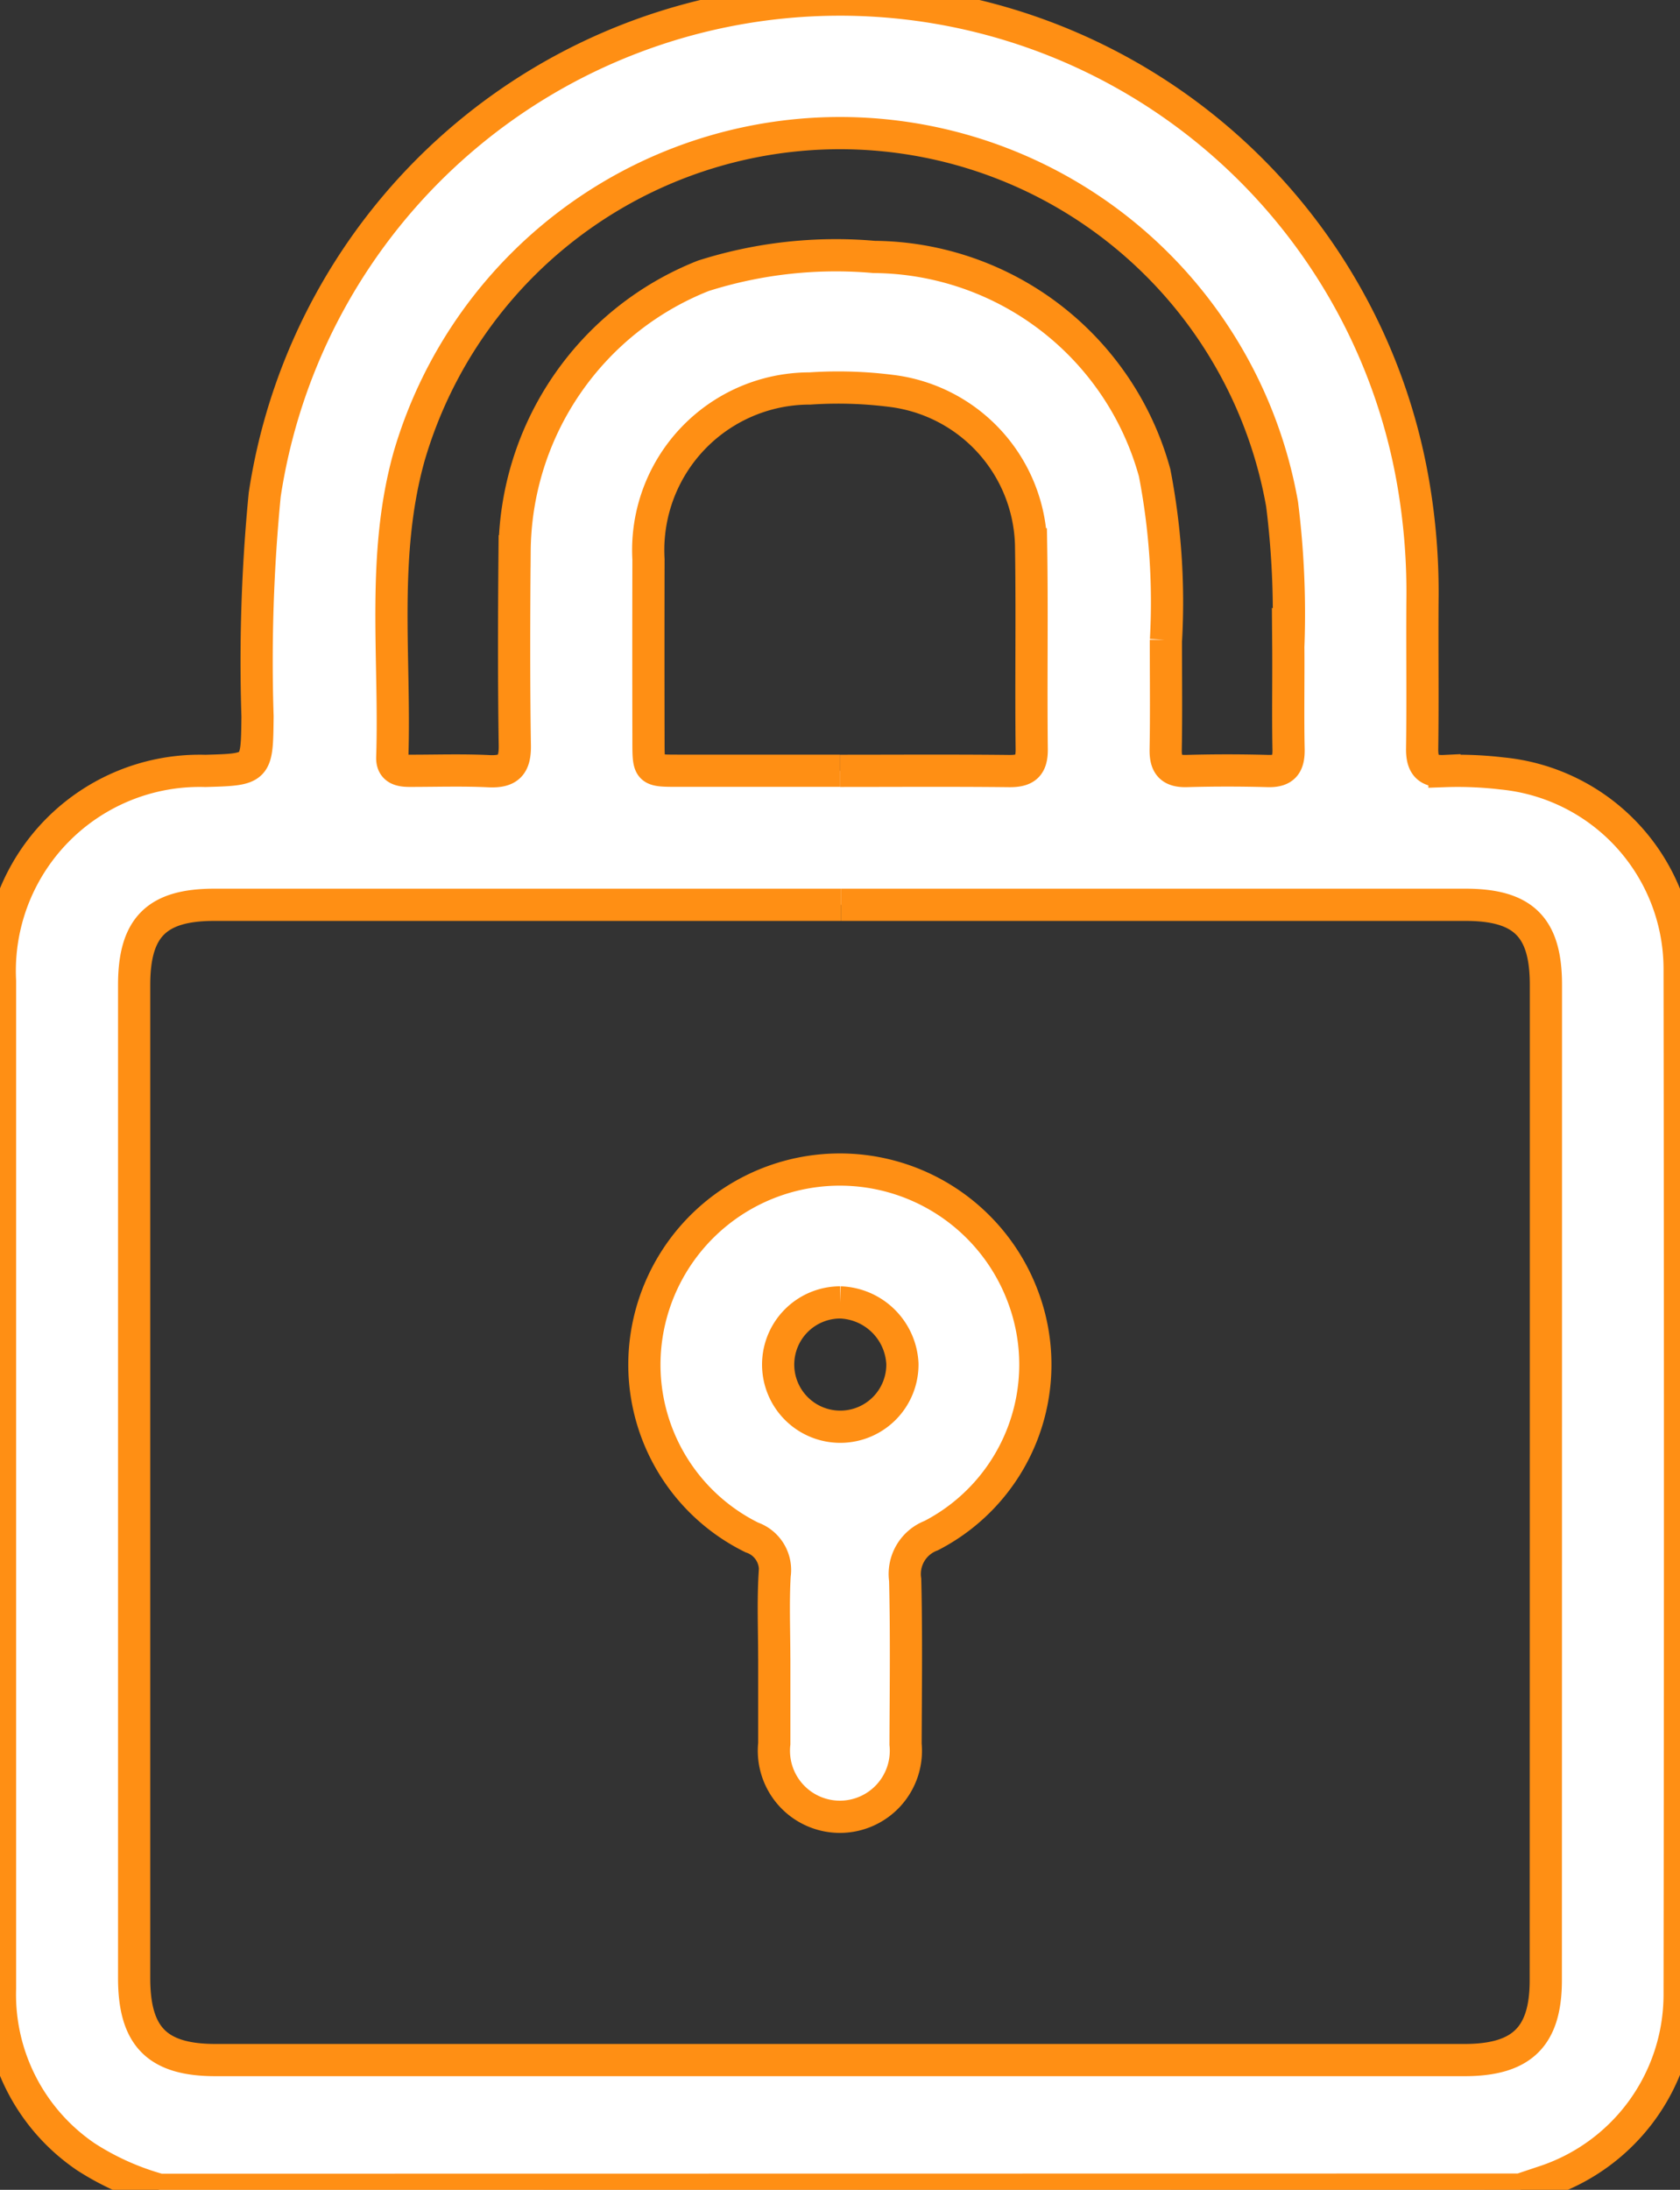 <?xml version="1.0" encoding="UTF-8"?>
<svg xmlns="http://www.w3.org/2000/svg" xmlns:xlink="http://www.w3.org/1999/xlink" width="52.163" height="67.952" viewBox="0 0 52.163 67.952">
  <rect x="0" y="0" width="52.163" height="67.952" fill="#333333" stroke="none"/>
  <defs>
    <clipPath id="clip-path">
      <rect id="Rectangle_60" data-name="Rectangle 60" width="52.163" height="67.952" fill="#fff" stroke="#ff8f14" stroke-width="1"></rect>
    </clipPath>
  </defs>
  <g id="Group_81" data-name="Group 81" clip-path="url(#clip-path)">
    <path id="Path_122" data-name="Path 122" d="M4.955,67.951a8.273,8.273,0,0,1-2.29-1.025A6.086,6.086,0,0,1,0,61.716Q0,46.074,0,30.432a6.206,6.206,0,0,1,6.377-6.511c1.615-.045,1.6-.045,1.619-1.689a53.38,53.38,0,0,1,.223-6.879,18.062,18.062,0,0,1,35.656-.392,19.869,19.869,0,0,1,.292,3.692c-.011,1.524.012,3.049-.01,4.573-.007.512.17.725.693.7A11.721,11.721,0,0,1,46.64,24a6.1,6.1,0,0,1,5.512,6.034q.024,15.94,0,31.88a6.113,6.113,0,0,1-4.258,5.8l-.69.231ZM26.111,28.076q-9.73,0-19.46,0c-1.788,0-2.486.7-2.486,2.484q0,15.412,0,30.823c0,1.816.72,2.542,2.523,2.542q19.393,0,38.787,0c1.78,0,2.521-.728,2.521-2.477Q48,46,48,30.559c0-1.787-.7-2.482-2.491-2.483q-9.7,0-19.394,0M36.2,19.852c0,1.235.014,2.317-.006,3.4-.009.474.153.687.65.673q1.261-.035,2.522,0c.5.015.652-.2.643-.675-.022-1.06,0-2.12-.008-3.18a27.261,27.261,0,0,0-.193-4.426,13.938,13.938,0,0,0-27.1-1.5c-.87,3.085-.427,6.233-.528,9.355-.012.368.253.419.542.419.819,0,1.639-.027,2.456.012.6.029.816-.177.807-.793-.031-2.009-.025-4.02-.007-6.03a9.261,9.261,0,0,1,5.862-8.55,13.593,13.593,0,0,1,5.3-.585,9.108,9.108,0,0,1,8.711,6.7,21.1,21.1,0,0,1,.352,5.182M26.083,23.919c1.748,0,3.5-.012,5.243.007.5.006.714-.143.708-.678-.024-2.12.015-4.24-.02-6.359a4.943,4.943,0,0,0-4.284-4.753,13.085,13.085,0,0,0-2.582-.082,5.014,5.014,0,0,0-5.013,5.3q-.006,2.815,0,5.631c0,.927,0,.93.9.931q2.522,0,5.045,0" transform="translate(0 0.001)" fill="#fff" stroke="#ff8f14" stroke-width="1"></path>
    <path id="Path_123" data-name="Path 123" d="M87.351,166.173c0-.862-.037-1.726.012-2.585a1.066,1.066,0,0,0-.707-1.169,5.977,5.977,0,0,1-3.268-6.268,6.07,6.07,0,0,1,11.687-1.2,5.971,5.971,0,0,1-2.85,7.41,1.274,1.274,0,0,0-.809,1.374c.041,1.7.018,3.4.012,5.1a2.049,2.049,0,1,1-4.076-.018c0-.884,0-1.768,0-2.652M89.4,155.125a1.929,1.929,0,1,0,1.93,1.9,2,2,0,0,0-1.93-1.9" transform="translate(-63.311 -114.71)" fill="#fff" stroke="#ff8f14" stroke-width="1"></path>
  </g>
</svg>
